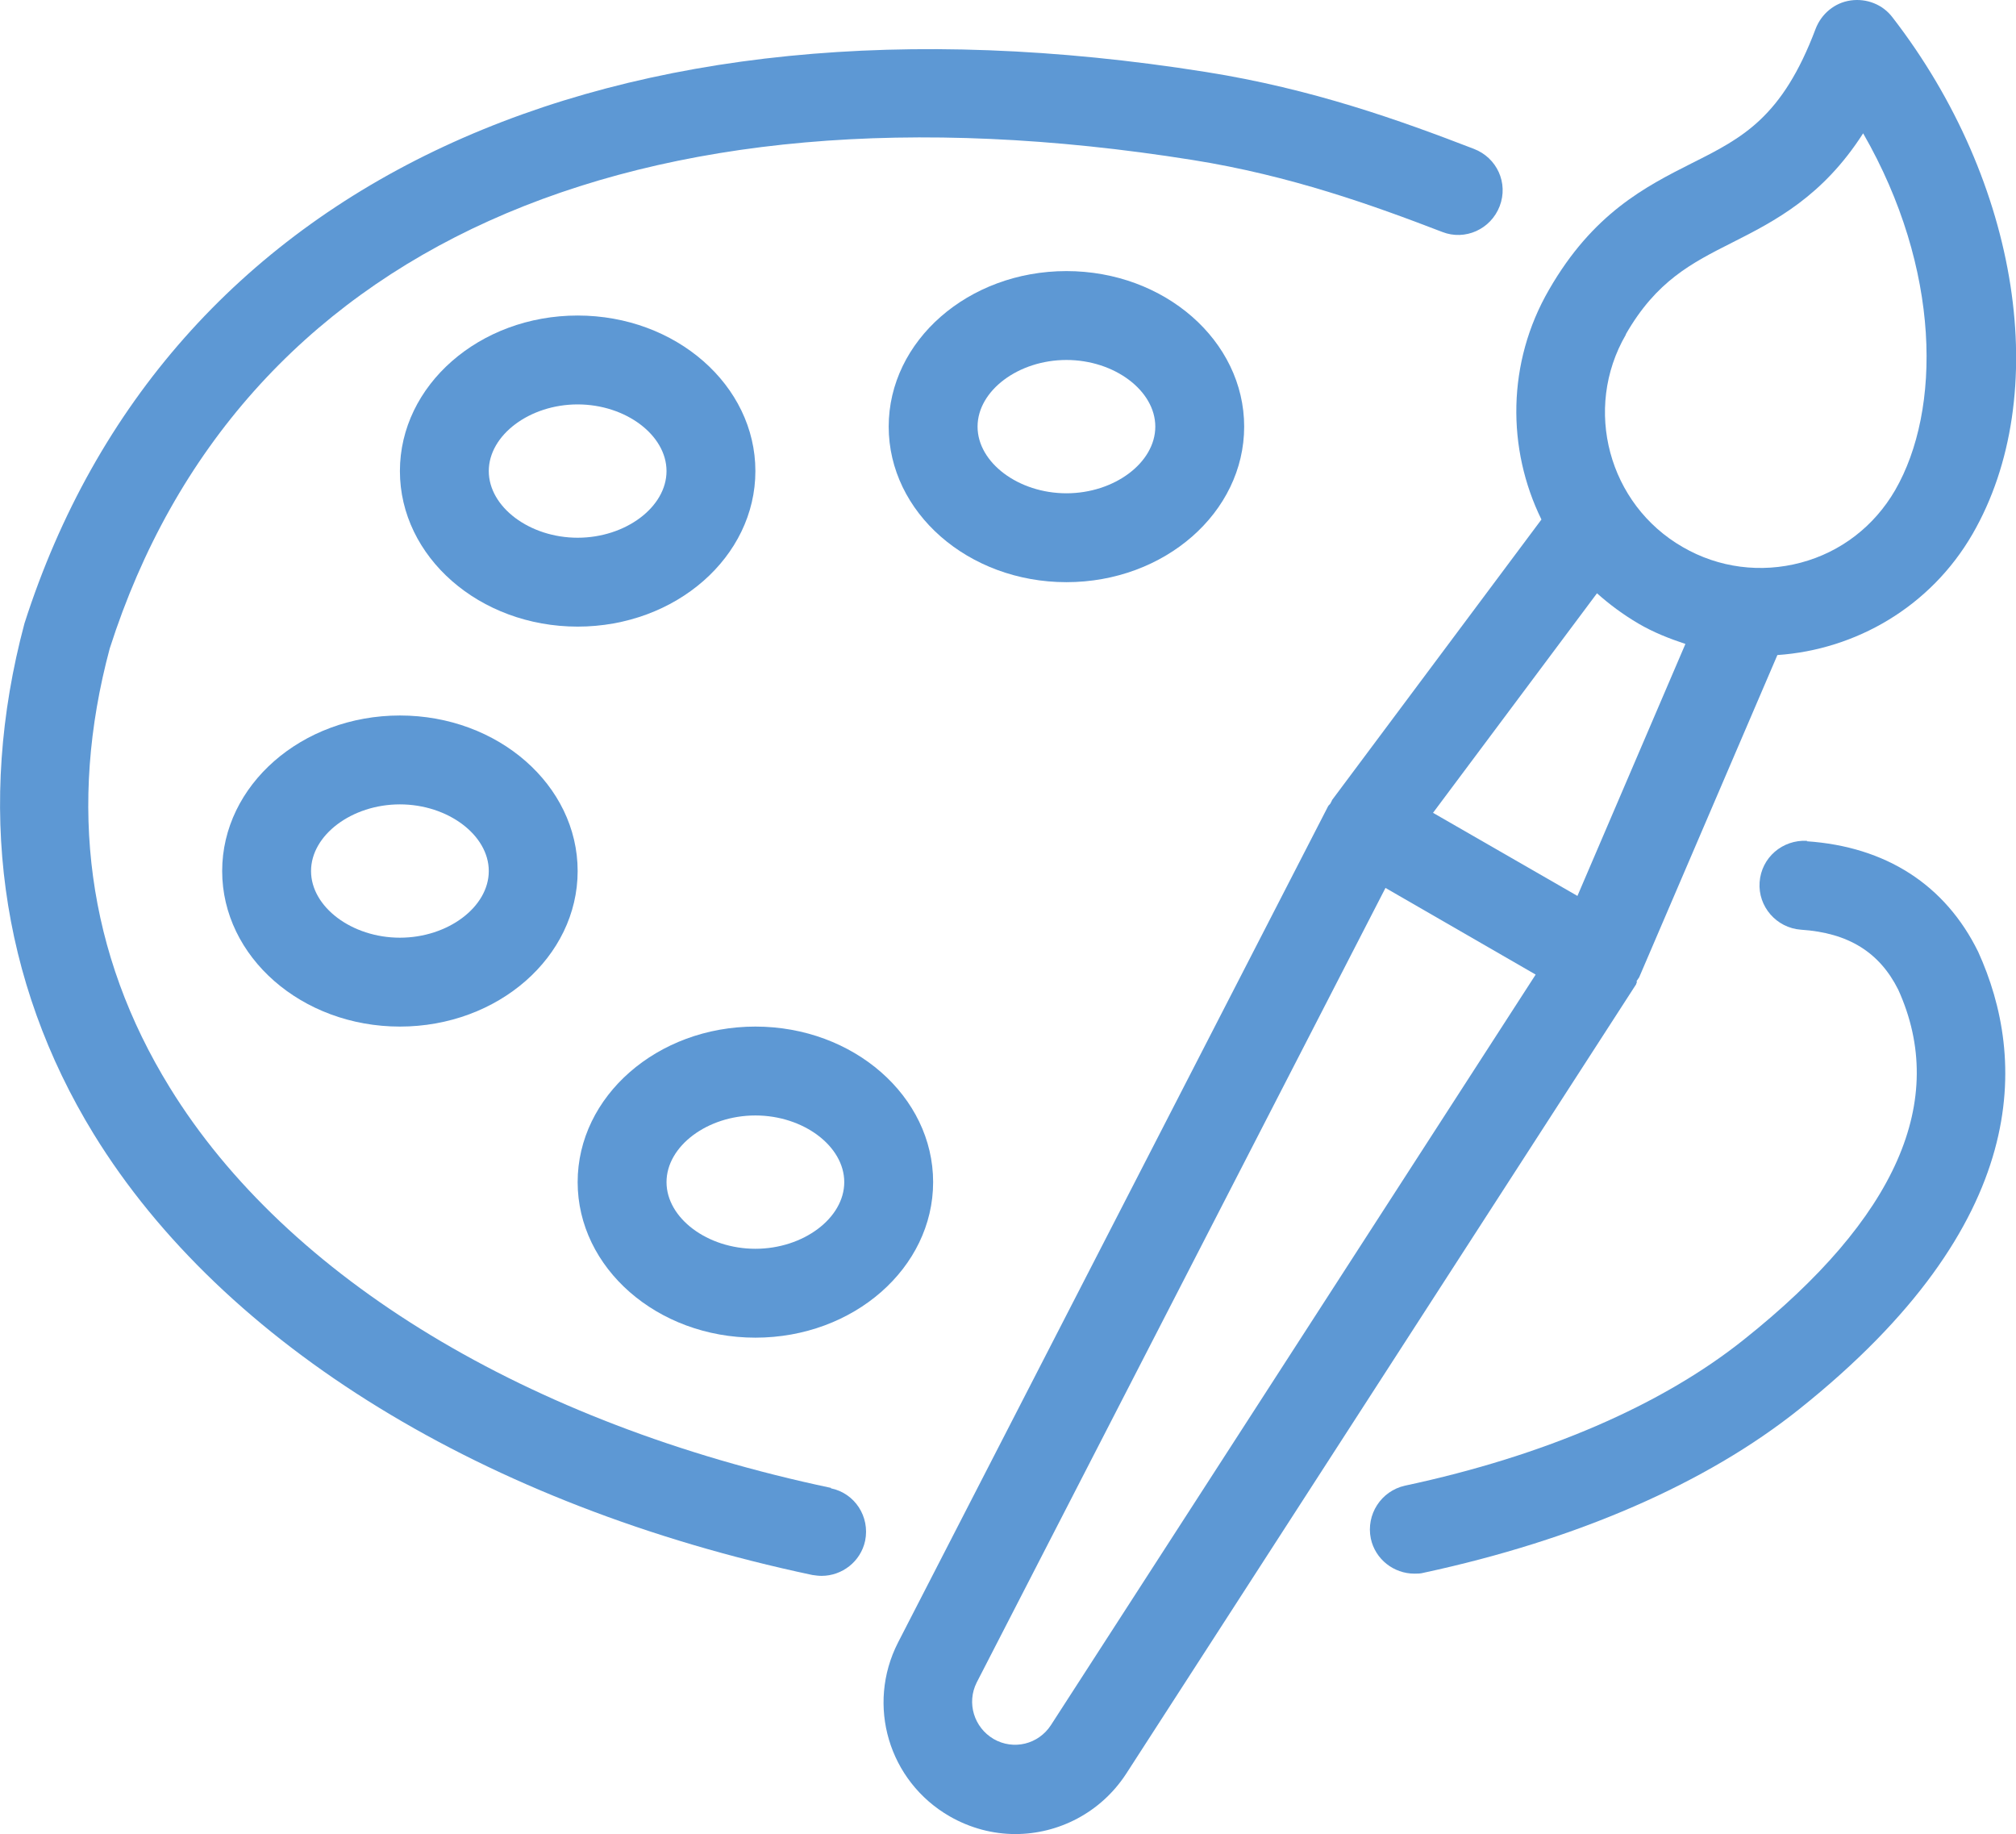 <svg xmlns="http://www.w3.org/2000/svg" id="a" viewBox="0 0 45.37 41.27"><path d="m36.83,22.08s.04-.06.06-.09l3.11-7.25c1.76-.12,3.44-1.08,4.39-2.72,1.81-3.13,1.07-7.92-1.8-11.63-.22-.29-.58-.43-.94-.38-.36.05-.66.3-.79.64-.75,1.99-1.64,2.45-2.78,3.02-1.05.53-2.23,1.13-3.22,2.85-.95,1.64-.95,3.58-.17,5.17l-4.71,6.31s-.02.05-.04.08c-.01.02-.04.04-.05.06l-9.68,18.82c-.72,1.41-.21,3.12,1.16,3.91.47.27.98.4,1.48.4.97,0,1.92-.48,2.49-1.35l11.48-17.77s.01-.04.02-.05Zm-.24-14.56c.69-1.2,1.48-1.6,2.39-2.06.97-.49,2.04-1.04,2.95-2.46,1.76,3.06,1.76,6.23.72,8.03-.47.81-1.22,1.39-2.12,1.63-.9.24-1.85.12-2.66-.35-1.67-.96-2.25-3.11-1.28-4.78Zm.28,6.51c.34.2.7.34,1.06.46l-2.43,5.67-3.25-1.87,3.69-4.94c.28.25.59.48.93.68Zm-13.22,24.79c-.28.43-.84.57-1.29.31-.44-.26-.61-.81-.38-1.27l9.2-17.88,3.38,1.95-10.91,16.89Z" style="fill:#5d98d4;"></path><path d="m40.67,18.92c-.56-.03-1.03.38-1.07.93-.04.55.38,1.03.93,1.07,1.07.07,1.77.51,2.19,1.35,1.13,2.49-.04,5.14-3.47,7.87-1.85,1.48-4.49,2.62-7.63,3.29-.54.12-.88.65-.77,1.19.1.47.52.79.98.79.07,0,.14,0,.21-.02,3.44-.74,6.36-2.01,8.45-3.68,5.28-4.21,5.11-7.91,4.03-10.29-.74-1.51-2.08-2.37-3.86-2.49Z" style="fill:#5d98d4;"></path><path d="m18.7,33.48c-6.82-1.44-12.24-4.72-14.88-9.01-1.85-3-2.3-6.34-1.35-9.88C5.35,5.6,14.23,1.59,26.84,3.6c2.2.35,4.06,1.02,5.62,1.62.51.2,1.09-.06,1.29-.58.2-.52-.06-1.09-.58-1.29-1.66-.64-3.63-1.35-6.03-1.73C13.67-.52,3.73,4.1.55,14.03-.54,18.11,0,22.08,2.11,25.52c2.92,4.75,8.81,8.36,16.17,9.92.07.01.14.02.21.02.46,0,.88-.32.98-.79.11-.54-.23-1.07-.77-1.18Z" style="fill:#5d98d4;"></path><path d="m24,6.1c-2.21,0-4,1.57-4,3.5s1.79,3.5,4,3.5,4-1.57,4-3.5-1.79-3.5-4-3.5Zm0,5c-1.08,0-2-.69-2-1.5s.92-1.5,2-1.5,2,.69,2,1.5-.92,1.5-2,1.5Z" style="fill:#5d98d4;"></path><path d="m17,10.6c0-1.93-1.79-3.5-4-3.5s-4,1.57-4,3.5,1.79,3.5,4,3.5,4-1.57,4-3.5Zm-6,0c0-.81.92-1.5,2-1.5s2,.69,2,1.5-.92,1.5-2,1.5-2-.69-2-1.5Z" style="fill:#5d98d4;"></path><path d="m5,19.6c0,1.93,1.79,3.5,4,3.5s4-1.57,4-3.5-1.79-3.5-4-3.5-4,1.57-4,3.5Zm6,0c0,.81-.92,1.5-2,1.5s-2-.69-2-1.5.92-1.5,2-1.5,2,.69,2,1.5Z" style="fill:#5d98d4;"></path><path d="m17,23.1c-2.21,0-4,1.57-4,3.5s1.79,3.5,4,3.5,4-1.57,4-3.5-1.79-3.5-4-3.5Zm0,5c-1.08,0-2-.69-2-1.5s.92-1.5,2-1.5,2,.69,2,1.5-.92,1.5-2,1.5Z" style="fill:#5d98d4;"></path></svg>